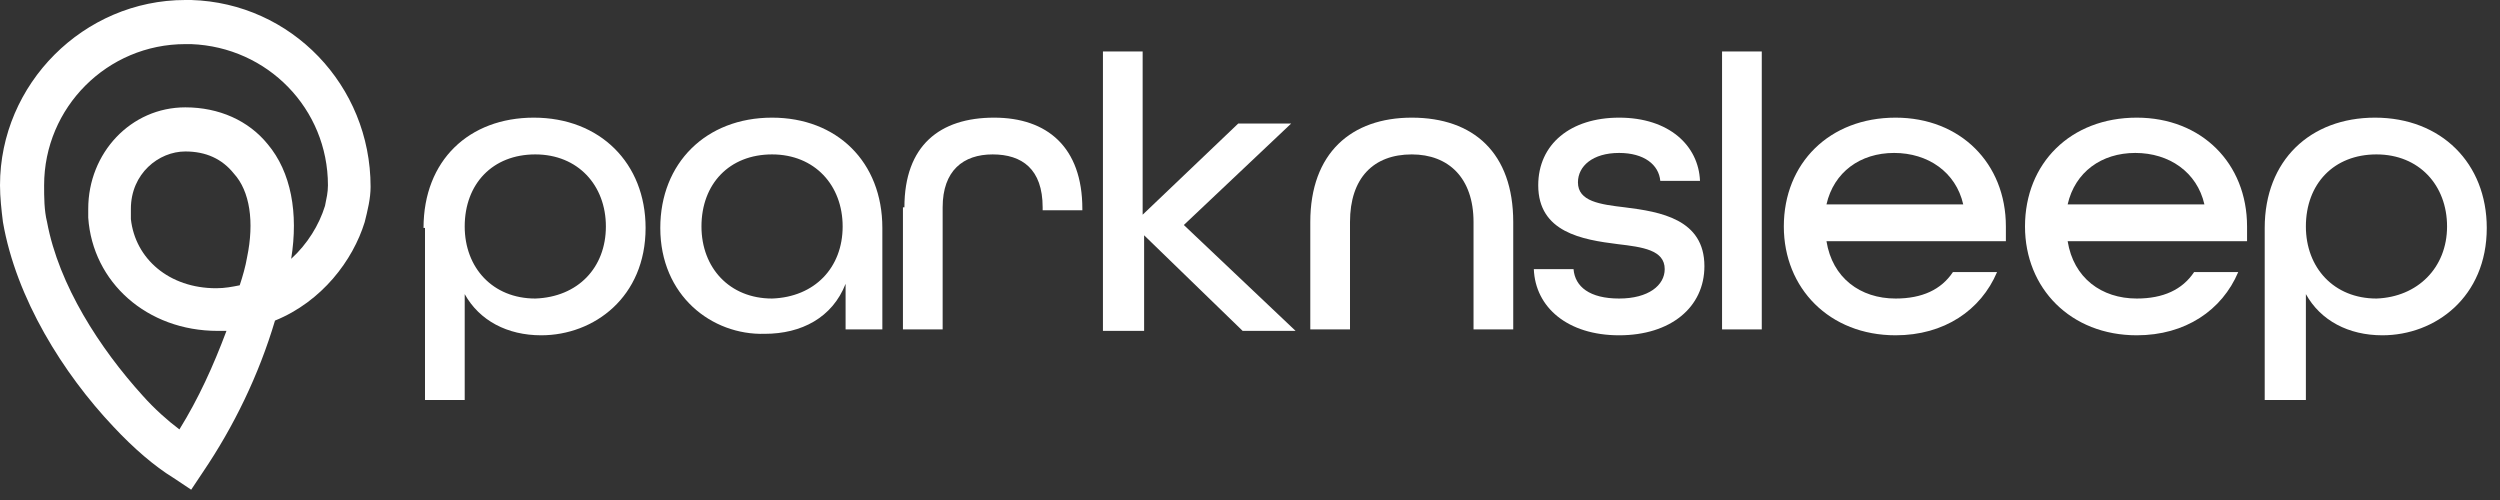 <svg width="170" height="34" viewBox="0 0 170 34" fill="none" xmlns="http://www.w3.org/2000/svg">
<rect x="0" y="0" width="170" height="34" fill="#333333" stroke="none"/>
<g clip-path="url(#clip0_858:4203)">
<path d="M28.8 15.5C28.8 10.9 31.9 8 36.3 8C40.8 8 43.9 11.1 43.9 15.5C43.9 20.2 40.4 22.8 36.8 22.8C34.5 22.8 32.6 21.8 31.6 20V27.2H28.9V15.5H28.8ZM41.2 15.4C41.2 12.6 39.3 10.5 36.4 10.5C33.5 10.5 31.6 12.5 31.6 15.4C31.6 18.2 33.5 20.3 36.4 20.3C39.3 20.2 41.2 18.2 41.2 15.4Z" fill="white"/>
<path d="M44.9 15.5C44.9 11.1 48 8 52.5 8C56.9 8 60 11 60 15.5V22.4H57.5V19.3C56.6 21.6 54.5 22.7 52 22.7C48.4 22.8 44.9 20.1 44.9 15.5ZM57.3 15.4C57.3 12.6 55.4 10.5 52.5 10.5C49.6 10.5 47.7 12.5 47.7 15.4C47.7 18.2 49.6 20.3 52.5 20.3C55.4 20.2 57.3 18.2 57.3 15.4Z" fill="white"/>
<path d="M61.5 14.1C61.5 9.9 63.9 8 67.6 8C71.2 8 73.6 10 73.6 14.2V14.3H70.9V14.1C70.9 11.5 69.5 10.5 67.5 10.5C65.5 10.5 64.1 11.6 64.1 14.1V22.4H61.4V14.1H61.5Z" fill="white"/>
<path d="M75 3.5H77.7V14.6L84.2 8.4H87.8L80.5 15.3L88.1 22.5H84.5L77.8 16V22.5H75V3.5Z" fill="white"/>
<path d="M89.1 15.1C89.1 10.4 91.9 8 96 8C100.2 8 102.9 10.4 102.9 15.1V22.4H100.2V15.1C100.2 12.1 98.5 10.5 96 10.5C93.4 10.5 91.8 12.1 91.8 15.1V22.4H89.1V15.1Z" fill="white"/>
<path d="M104.3 18.3H107C107.1 19.5 108.1 20.3 110.1 20.3C112.1 20.3 113.2 19.4 113.2 18.3C113.2 17 111.7 16.8 110 16.6C107.6 16.3 104.6 15.8 104.6 12.6C104.6 9.8 106.8 8 110.1 8C113.5 8 115.5 9.9 115.6 12.3H112.9C112.8 11.2 111.8 10.4 110.1 10.4C108.3 10.4 107.3 11.3 107.3 12.4C107.3 13.7 108.8 13.9 110.5 14.1C112.9 14.4 115.9 14.9 115.9 18.1C115.9 20.9 113.6 22.8 110.1 22.8C106.6 22.8 104.4 20.9 104.3 18.3Z" fill="white"/>
<path d="M117.1 3.5H119.8V22.4H117.1V3.5Z" fill="white"/>
<path d="M121.3 15.4C121.3 11.1 124.4 8 128.9 8C133.3 8 136.4 11.1 136.4 15.4V16.4H124.2C124.6 18.9 126.5 20.3 128.9 20.3C130.7 20.3 132 19.7 132.8 18.5H135.8C134.7 21.1 132.2 22.8 128.9 22.8C124.4 22.8 121.3 19.6 121.3 15.4ZM133.5 13.9C133 11.7 131.1 10.4 128.8 10.4C126.5 10.4 124.7 11.7 124.2 13.9H133.5Z" fill="white"/>
<path d="M137.7 15.4C137.7 11.1 140.8 8 145.3 8C149.7 8 152.8 11.1 152.8 15.4V16.4H140.6C141 18.9 142.9 20.3 145.3 20.3C147.1 20.3 148.4 19.7 149.2 18.5H152.2C151.1 21.1 148.6 22.8 145.3 22.8C140.8 22.8 137.7 19.6 137.7 15.4ZM149.9 13.9C149.4 11.7 147.5 10.4 145.2 10.4C142.9 10.4 141.1 11.7 140.6 13.9H149.9Z" fill="white"/>
<path d="M154 15.5C154 10.9 157.1 8 161.5 8C166 8 169.1 11.1 169.1 15.5C169.1 20.2 165.6 22.8 162 22.8C159.7 22.8 157.8 21.8 156.8 20V27.2H154V15.5ZM166.4 15.4C166.4 12.6 164.5 10.5 161.6 10.5C158.7 10.5 156.8 12.5 156.8 15.4C156.8 18.2 158.7 20.3 161.6 20.3C164.4 20.2 166.4 18.2 166.4 15.4Z" fill="white"/>
<path d="M13 0C12.9 0 12.8 0 12.6 0C5.7 0 0 5.7 0 12.6C0 13.4 0.1 14.3 0.2 15.1C1.1 20.3 4.3 25.4 7.7 29C9.1 30.5 10.5 31.7 11.8 32.5L13 33.3L13.8 32.1C15.9 29 17.6 25.5 18.7 21.8C21.9 20.5 24 17.7 24.8 15.1C25 14.3 25.2 13.5 25.2 12.7C25.2 5.8 19.8 0.2 13 0ZM16.8 17.5C16.7 18.1 16.5 18.8 16.3 19.4C15.8 19.5 15.3 19.6 14.7 19.6C11.5 19.6 9.2 17.6 8.9 14.9C8.9 14.7 8.9 14.5 8.9 14.2C8.9 11.8 10.8 10.3 12.6 10.3C14 10.3 15.1 10.8 15.9 11.8C17 13 17.3 15.1 16.8 17.5ZM19.8 17.6C20.3 14.5 19.8 11.7 18.2 9.8C16.9 8.2 14.9 7.3 12.6 7.3C8.9 7.3 6 10.4 6 14.2C6 14.4 6 14.6 6 14.8C6.3 19.2 10 22.5 14.8 22.5C15 22.5 15.2 22.5 15.4 22.5C14.5 24.9 13.5 27.1 12.2 29.2C11.4 28.6 10.5 27.8 9.7 26.9C6.8 23.7 4 19.4 3.2 15.1C3 14.3 3 13.4 3 12.6C3 7.3 7.3 3 12.6 3C12.7 3 12.8 3 13 3C18.2 3.2 22.3 7.4 22.3 12.6C22.3 13.1 22.2 13.5 22.1 14C21.7 15.3 20.9 16.6 19.8 17.6Z" fill="white"/>
</g>
<defs>
<clipPath id="clip0_858:4203">
<rect width="169.1" height="33.3" fill="white"/>
</clipPath>
</defs>
</svg>
